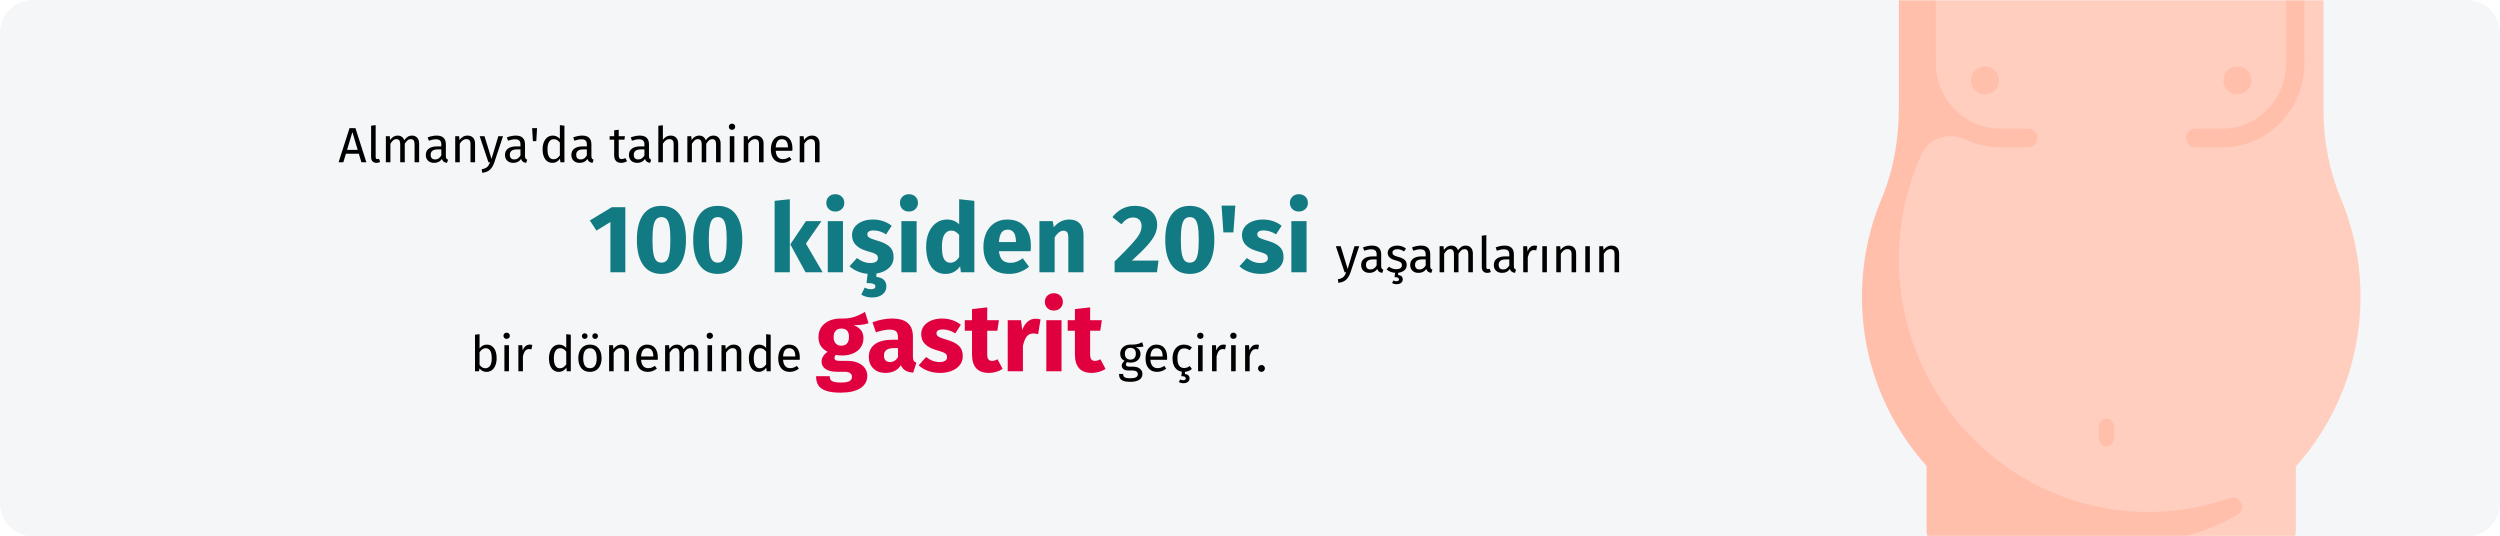 <?xml version="1.0" encoding="UTF-8"?>
<svg xmlns="http://www.w3.org/2000/svg" xmlns:xlink="http://www.w3.org/1999/xlink" width="909px" height="195px" viewBox="0 0 909 195" version="1.1">
  <title>gastritis-haeufigkeit-tr</title>
  <defs>
    <path d="M12,0 L897,0 C903.627,0 909,5.373 909,12 L909,183 C909,189.627 903.627,195 897,195 L12,195 C5.373,195 0,189.627 0,183 L0,12 C0,5.373 5.373,0 12,0 Z" id="path-1"></path>
  </defs>
  <g id="Page-1" stroke="none" stroke-width="1" fill="none" fill-rule="evenodd">
    <g id="vorlage" transform="translate(2, -2064)">
      <g id="gastritis-haeufigkeit-tr" transform="translate(-2, 2064)">
        <rect id="Rectangle" fill="#FFFFFF" fill-rule="nonzero" x="0" y="0" width="909" height="195"></rect>
        <g id="Group">
          <g id="Mask" fill="#F5F6F7" fill-rule="nonzero">
            <path d="M12,0 L897,0 C903.627,0 909,5.373 909,12 L909,183 C909,189.627 903.627,195 897,195 L12,195 C5.373,195 0,189.627 0,183 L0,12 C0,5.373 5.373,0 12,0 Z" id="path-1"></path>
          </g>
          <g id="plastic-surgery-Clipped">
            <mask id="mask-2" fill="white">
              <use xlink:href="#path-1"></use>
            </mask>
            <g id="path-1"></g>
            <g id="plastic-surgery" mask="url(#mask-2)">
              <g transform="translate(677, -11)" id="Group">
                <g transform="translate(-0, 0)">
                  <path d="M181.28,118.965 C181.28,106.294 178.736,94.227 174.142,83.25 C169.893,73.099 167.836,62.147 167.836,51.123 L167.836,6.798 C167.836,3.044 164.827,1.25538691e-10 161.114,1.25538691e-10 L19.958,1.25538691e-10 L17.976,6.798 L17.976,51.124 C17.976,62.147 15.919,73.099 11.67,83.251 C7.076,94.227 4.532,106.295 4.532,118.965 C4.532,142.696 13.44,164.322 28.056,180.613 L87.175,210.738 L151.034,210.738 C154.746,210.738 157.755,207.694 157.755,203.94 L157.755,180.613 C172.372,164.322 181.28,142.696 181.28,118.965 Z" id="Path" fill="#FFCEBF" fill-rule="nonzero"></path>
                  <path d="M131.079,64.581 L121.144,64.581 C119.313,64.581 117.832,63.061 117.832,61.182 C117.832,59.303 119.313,57.783 121.144,57.783 L131.079,57.783 C143.861,57.783 154.262,47.108 154.262,33.99 L154.262,10.197 C154.262,8.318 155.744,6.798 157.574,6.798 C159.405,6.798 160.886,8.318 160.886,10.197 L160.886,33.99 C160.886,50.859 147.516,64.581 131.079,64.581 L131.079,64.581 Z" id="Path" fill="#FFBFAB" fill-rule="nonzero"></path>
                  <path d="M88.94,173.349 C87.375,173.349 86.108,171.829 86.108,169.95 L86.108,166.551 C86.108,164.672 87.375,163.152 88.94,163.152 C90.506,163.152 91.773,164.672 91.773,166.551 L91.773,169.95 C91.773,171.829 90.506,173.349 88.94,173.349 L88.94,173.349 Z" id="Path" fill="#FFBFAB" fill-rule="nonzero"></path>
                  <path d="M96.648,196.84 C51.738,193.2 15.852,155.711 13.554,110.173 C12.823,95.678 15.423,81.876 20.643,69.473 C20.825,69.039 21.004,68.604 21.178,68.164 C23.88,61.355 31.106,58.655 37.68,61.75 C41.538,63.566 45.839,64.581 50.377,64.581 L60.452,64.581 C62.307,64.581 63.811,63.059 63.811,61.182 C63.811,59.305 62.307,57.783 60.452,57.783 L50.377,57.783 C37.401,57.783 26.881,47.144 26.868,34.015 L26.868,7.161 C26.868,3.775 24.581,0.637 21.279,0.093 C17.071,-0.6 13.434,2.669 13.434,6.797 L13.434,50.053 C13.434,61.36 11.582,72.674 7.206,83.078 C1.864,95.777 -0.734,109.942 0.18,124.816 C1.485,146.063 10.117,165.452 23.508,180.417 L23.508,203.94 C23.508,207.695 26.516,210.738 30.225,210.738 L87.322,210.738 C100.036,210.738 122.211,206.656 136.615,198.081 C140.002,196.065 137.553,190.785 133.842,192.089 C122.324,196.138 109.751,197.902 96.648,196.84 Z" id="Path" fill="#FFBFAB" fill-rule="nonzero"></path>
                  <circle id="Oval" fill="#FFBFAB" fill-rule="nonzero" cx="44.753" cy="40.221" r="5.098"></circle>
                  <circle id="Oval" fill="#FFBFAB" fill-rule="nonzero" cx="136.526" cy="40.221" r="5.098"></circle>
                </g>
              </g>
            </g>
          </g>
        </g>
        <path d="M124.836,59 L125.772,55.886 L130.47,55.886 L131.406,59 L133.206,59 L129.246,46.598 L127.086,46.598 L123.108,59 L124.836,59 Z M130.056,54.5 L126.186,54.5 L128.13,48.02 L130.056,54.5 Z M136.914,59.216 C137.394,59.216 137.832,59.108 138.228,58.892 L138.228,58.892 L137.796,57.74 C137.616,57.812 137.412,57.848 137.184,57.848 C136.968,57.848 136.815,57.788 136.725,57.668 C136.635,57.548 136.59,57.356 136.59,57.092 L136.59,57.092 L136.59,45.5 L134.934,45.698 L134.934,57.128 C134.934,57.788 135.111,58.301 135.465,58.667 C135.819,59.033 136.302,59.216 136.914,59.216 Z M141.954,59 L141.954,52.268 C142.314,51.704 142.656,51.284 142.98,51.008 C143.304,50.732 143.706,50.594 144.186,50.594 C145.074,50.594 145.518,51.206 145.518,52.43 L145.518,52.43 L145.518,59 L147.174,59 L147.174,52.268 C147.546,51.692 147.894,51.269 148.218,50.999 C148.542,50.729 148.938,50.594 149.406,50.594 C150.294,50.594 150.738,51.206 150.738,52.43 L150.738,52.43 L150.738,59 L152.394,59 L152.394,52.196 C152.394,51.308 152.16,50.603 151.692,50.081 C151.224,49.559 150.6,49.298 149.82,49.298 C149.208,49.298 148.677,49.445 148.227,49.739 C147.777,50.033 147.366,50.456 146.994,51.008 C146.814,50.468 146.517,50.048 146.103,49.748 C145.689,49.448 145.188,49.298 144.6,49.298 C143.484,49.298 142.572,49.832 141.864,50.9 L141.864,50.9 L141.72,49.514 L140.298,49.514 L140.298,59 L141.954,59 Z M162.528,59.216 L162.906,58.064 C162.642,57.968 162.444,57.827 162.312,57.641 C162.18,57.455 162.114,57.17 162.114,56.786 L162.114,56.786 L162.114,52.448 C162.114,51.44 161.838,50.663 161.286,50.117 C160.734,49.571 159.9,49.298 158.784,49.298 C157.776,49.298 156.684,49.514 155.508,49.946 L155.508,49.946 L155.922,51.152 C156.93,50.816 157.782,50.648 158.478,50.648 C159.15,50.648 159.648,50.792 159.972,51.08 C160.296,51.368 160.458,51.848 160.458,52.52 L160.458,52.52 L160.458,53.222 L159,53.222 C157.668,53.222 156.639,53.492 155.913,54.032 C155.187,54.572 154.824,55.346 154.824,56.354 C154.824,57.206 155.094,57.896 155.634,58.424 C156.174,58.952 156.912,59.216 157.848,59.216 C159.096,59.216 160.038,58.742 160.674,57.794 C160.818,58.25 161.04,58.586 161.34,58.802 C161.64,59.018 162.036,59.156 162.528,59.216 L162.528,59.216 Z M158.226,57.974 C157.686,57.974 157.278,57.83 157.002,57.542 C156.726,57.254 156.588,56.828 156.588,56.264 C156.588,54.968 157.464,54.32 159.216,54.32 L159.216,54.32 L160.458,54.32 L160.458,56.498 C159.918,57.482 159.174,57.974 158.226,57.974 Z M167.172,59 L167.172,52.268 C167.508,51.728 167.868,51.314 168.252,51.026 C168.636,50.738 169.08,50.594 169.584,50.594 C170.076,50.594 170.448,50.732 170.7,51.008 C170.952,51.284 171.078,51.758 171.078,52.43 L171.078,52.43 L171.078,59 L172.734,59 L172.734,52.196 C172.734,51.296 172.491,50.588 172.005,50.072 C171.519,49.556 170.844,49.298 169.98,49.298 C169.38,49.298 168.831,49.442 168.333,49.73 C167.835,50.018 167.418,50.414 167.082,50.918 L167.082,50.918 L166.938,49.514 L165.516,49.514 L165.516,59 L167.172,59 Z M175.326,62.834 C176.562,62.702 177.513,62.315 178.179,61.673 C178.845,61.031 179.364,60.158 179.736,59.054 L179.736,59.054 L182.904,49.514 L181.194,49.514 L178.71,57.794 L176.172,49.514 L174.408,49.514 L177.594,59 L178.152,59 C177.96,59.54 177.753,59.969 177.531,60.287 C177.309,60.605 177.012,60.866 176.64,61.07 C176.268,61.274 175.77,61.43 175.146,61.538 L175.146,61.538 L175.326,62.834 Z M191.31,59.216 L191.688,58.064 C191.424,57.968 191.226,57.827 191.094,57.641 C190.962,57.455 190.896,57.17 190.896,56.786 L190.896,56.786 L190.896,52.448 C190.896,51.44 190.62,50.663 190.068,50.117 C189.516,49.571 188.682,49.298 187.566,49.298 C186.558,49.298 185.466,49.514 184.29,49.946 L184.29,49.946 L184.704,51.152 C185.712,50.816 186.564,50.648 187.26,50.648 C187.932,50.648 188.43,50.792 188.754,51.08 C189.078,51.368 189.24,51.848 189.24,52.52 L189.24,52.52 L189.24,53.222 L187.782,53.222 C186.45,53.222 185.421,53.492 184.695,54.032 C183.969,54.572 183.606,55.346 183.606,56.354 C183.606,57.206 183.876,57.896 184.416,58.424 C184.956,58.952 185.694,59.216 186.63,59.216 C187.878,59.216 188.82,58.742 189.456,57.794 C189.6,58.25 189.822,58.586 190.122,58.802 C190.422,59.018 190.818,59.156 191.31,59.216 L191.31,59.216 Z M187.008,57.974 C186.468,57.974 186.06,57.83 185.784,57.542 C185.508,57.254 185.37,56.828 185.37,56.264 C185.37,54.968 186.246,54.32 187.998,54.32 L187.998,54.32 L189.24,54.32 L189.24,56.498 C188.7,57.482 187.956,57.974 187.008,57.974 Z M195,51.314 L195.27,46.598 L193.488,46.598 L193.758,51.314 L195,51.314 Z M200.868,59.216 C201.444,59.216 201.966,59.081 202.434,58.811 C202.902,58.541 203.292,58.166 203.604,57.686 L203.604,57.686 L203.766,59 L205.224,59 L205.224,45.698 L203.568,45.5 L203.568,50.468 C202.836,49.688 201.984,49.298 201.012,49.298 C200.256,49.298 199.596,49.511 199.032,49.937 C198.468,50.363 198.036,50.954 197.736,51.71 C197.436,52.466 197.286,53.33 197.286,54.302 C197.286,55.802 197.601,56.996 198.231,57.884 C198.861,58.772 199.74,59.216 200.868,59.216 Z M201.228,57.902 C200.532,57.902 199.998,57.602 199.626,57.002 C199.254,56.402 199.068,55.49 199.068,54.266 C199.068,53.054 199.269,52.142 199.671,51.53 C200.073,50.918 200.64,50.612 201.372,50.612 C201.816,50.612 202.215,50.717 202.569,50.927 C202.923,51.137 203.256,51.446 203.568,51.854 L203.568,51.854 L203.568,56.498 C203.232,56.966 202.884,57.317 202.524,57.551 C202.164,57.785 201.732,57.902 201.228,57.902 Z M215.448,59.216 L215.826,58.064 C215.562,57.968 215.364,57.827 215.232,57.641 C215.1,57.455 215.034,57.17 215.034,56.786 L215.034,56.786 L215.034,52.448 C215.034,51.44 214.758,50.663 214.206,50.117 C213.654,49.571 212.82,49.298 211.704,49.298 C210.696,49.298 209.604,49.514 208.428,49.946 L208.428,49.946 L208.842,51.152 C209.85,50.816 210.702,50.648 211.398,50.648 C212.07,50.648 212.568,50.792 212.892,51.08 C213.216,51.368 213.378,51.848 213.378,52.52 L213.378,52.52 L213.378,53.222 L211.92,53.222 C210.588,53.222 209.559,53.492 208.833,54.032 C208.107,54.572 207.744,55.346 207.744,56.354 C207.744,57.206 208.014,57.896 208.554,58.424 C209.094,58.952 209.832,59.216 210.768,59.216 C212.016,59.216 212.958,58.742 213.594,57.794 C213.738,58.25 213.96,58.586 214.26,58.802 C214.56,59.018 214.956,59.156 215.448,59.216 L215.448,59.216 Z M211.146,57.974 C210.606,57.974 210.198,57.83 209.922,57.542 C209.646,57.254 209.508,56.828 209.508,56.264 C209.508,54.968 210.384,54.32 212.136,54.32 L212.136,54.32 L213.378,54.32 L213.378,56.498 C212.838,57.482 212.094,57.974 211.146,57.974 Z M225.87,59.216 C226.662,59.216 227.37,59 227.994,58.568 L227.994,58.568 L227.364,57.47 C226.896,57.722 226.476,57.848 226.104,57.848 C225.696,57.848 225.405,57.737 225.231,57.515 C225.057,57.293 224.97,56.936 224.97,56.444 L224.97,56.444 L224.97,50.792 L227.04,50.792 L227.22,49.514 L224.97,49.514 L224.97,47.174 L223.314,47.372 L223.314,49.514 L221.658,49.514 L221.658,50.792 L223.314,50.792 L223.314,56.516 C223.314,57.392 223.539,58.061 223.989,58.523 C224.439,58.985 225.066,59.216 225.87,59.216 Z M236.382,59.216 L236.76,58.064 C236.496,57.968 236.298,57.827 236.166,57.641 C236.034,57.455 235.968,57.17 235.968,56.786 L235.968,56.786 L235.968,52.448 C235.968,51.44 235.692,50.663 235.14,50.117 C234.588,49.571 233.754,49.298 232.638,49.298 C231.63,49.298 230.538,49.514 229.362,49.946 L229.362,49.946 L229.776,51.152 C230.784,50.816 231.636,50.648 232.332,50.648 C233.004,50.648 233.502,50.792 233.826,51.08 C234.15,51.368 234.312,51.848 234.312,52.52 L234.312,52.52 L234.312,53.222 L232.854,53.222 C231.522,53.222 230.493,53.492 229.767,54.032 C229.041,54.572 228.678,55.346 228.678,56.354 C228.678,57.206 228.948,57.896 229.488,58.424 C230.028,58.952 230.766,59.216 231.702,59.216 C232.95,59.216 233.892,58.742 234.528,57.794 C234.672,58.25 234.894,58.586 235.194,58.802 C235.494,59.018 235.89,59.156 236.382,59.216 L236.382,59.216 Z M232.08,57.974 C231.54,57.974 231.132,57.83 230.856,57.542 C230.58,57.254 230.442,56.828 230.442,56.264 C230.442,54.968 231.318,54.32 233.07,54.32 L233.07,54.32 L234.312,54.32 L234.312,56.498 C233.772,57.482 233.028,57.974 232.08,57.974 Z M241.026,59 L241.026,52.25 C241.362,51.722 241.722,51.314 242.106,51.026 C242.49,50.738 242.928,50.594 243.42,50.594 C243.912,50.594 244.287,50.732 244.545,51.008 C244.803,51.284 244.932,51.758 244.932,52.43 L244.932,52.43 L244.932,59 L246.588,59 L246.588,52.196 C246.588,51.296 246.345,50.588 245.859,50.072 C245.373,49.556 244.698,49.298 243.834,49.298 C242.706,49.298 241.77,49.808 241.026,50.828 L241.026,50.828 L241.026,45.536 L239.37,45.716 L239.37,59 L241.026,59 Z M251.574,59 L251.574,52.268 C251.934,51.704 252.276,51.284 252.6,51.008 C252.924,50.732 253.326,50.594 253.806,50.594 C254.694,50.594 255.138,51.206 255.138,52.43 L255.138,52.43 L255.138,59 L256.794,59 L256.794,52.268 C257.166,51.692 257.514,51.269 257.838,50.999 C258.162,50.729 258.558,50.594 259.026,50.594 C259.914,50.594 260.358,51.206 260.358,52.43 L260.358,52.43 L260.358,59 L262.014,59 L262.014,52.196 C262.014,51.308 261.78,50.603 261.312,50.081 C260.844,49.559 260.22,49.298 259.44,49.298 C258.828,49.298 258.297,49.445 257.847,49.739 C257.397,50.033 256.986,50.456 256.614,51.008 C256.434,50.468 256.137,50.048 255.723,49.748 C255.309,49.448 254.808,49.298 254.22,49.298 C253.104,49.298 252.192,49.832 251.484,50.9 L251.484,50.9 L251.34,49.514 L249.918,49.514 L249.918,59 L251.574,59 Z M266.154,47.21 C266.502,47.21 266.784,47.105 267,46.895 C267.216,46.685 267.324,46.418 267.324,46.094 C267.324,45.77 267.216,45.5 267,45.284 C266.784,45.068 266.502,44.96 266.154,44.96 C265.818,44.96 265.542,45.068 265.326,45.284 C265.11,45.5 265.002,45.77 265.002,46.094 C265.002,46.418 265.11,46.685 265.326,46.895 C265.542,47.105 265.818,47.21 266.154,47.21 Z M267,59 L267,49.514 L265.344,49.514 L265.344,59 L267,59 Z M272.076,59 L272.076,52.268 C272.412,51.728 272.772,51.314 273.156,51.026 C273.54,50.738 273.984,50.594 274.488,50.594 C274.98,50.594 275.352,50.732 275.604,51.008 C275.856,51.284 275.982,51.758 275.982,52.43 L275.982,52.43 L275.982,59 L277.638,59 L277.638,52.196 C277.638,51.296 277.395,50.588 276.909,50.072 C276.423,49.556 275.748,49.298 274.884,49.298 C274.284,49.298 273.735,49.442 273.237,49.73 C272.739,50.018 272.322,50.414 271.986,50.918 L271.986,50.918 L271.842,49.514 L270.42,49.514 L270.42,59 L272.076,59 Z M284.478,59.216 C285.678,59.216 286.782,58.82 287.79,58.028 L287.79,58.028 L287.07,57.038 C286.65,57.326 286.248,57.536 285.864,57.668 C285.48,57.8 285.06,57.866 284.604,57.866 C283.884,57.866 283.296,57.62 282.84,57.128 C282.384,56.636 282.12,55.868 282.048,54.824 L282.048,54.824 L288.096,54.824 C288.12,54.536 288.132,54.254 288.132,53.978 C288.132,52.514 287.796,51.368 287.124,50.54 C286.452,49.712 285.486,49.298 284.226,49.298 C283.422,49.298 282.723,49.514 282.129,49.946 C281.535,50.378 281.079,50.975 280.761,51.737 C280.443,52.499 280.284,53.372 280.284,54.356 C280.284,55.868 280.653,57.056 281.391,57.92 C282.129,58.784 283.158,59.216 284.478,59.216 Z M286.494,53.6 L282.048,53.6 C282.168,51.608 282.906,50.612 284.262,50.612 C285.006,50.612 285.564,50.858 285.936,51.35 C286.308,51.842 286.494,52.556 286.494,53.492 L286.494,53.492 L286.494,53.6 Z M292.434,59 L292.434,52.268 C292.77,51.728 293.13,51.314 293.514,51.026 C293.898,50.738 294.342,50.594 294.846,50.594 C295.338,50.594 295.71,50.732 295.962,51.008 C296.214,51.284 296.34,51.758 296.34,52.43 L296.34,52.43 L296.34,59 L297.996,59 L297.996,52.196 C297.996,51.296 297.753,50.588 297.267,50.072 C296.781,49.556 296.106,49.298 295.242,49.298 C294.642,49.298 294.093,49.442 293.595,49.73 C293.097,50.018 292.68,50.414 292.344,50.918 L292.344,50.918 L292.2,49.514 L290.778,49.514 L290.778,59 L292.434,59 Z" id="Almanya'datahminen" fill="#000000" fill-rule="nonzero"></path>
        <g id="100-kişiden-20'si-ya" transform="translate(214.455, 70.615)" fill-rule="nonzero">
          <path d="M12.915,28.385 L12.915,4.725 L7.98,4.725 L2.84217094e-14,9.555 L2.415,13.23 L7.49,10.115 L7.49,28.385 L12.915,28.385 Z M26.04,28.98 C28.933,28.98 31.144,27.907 32.672,25.76 C34.201,23.613 34.965,20.557 34.965,16.59 C34.965,12.6 34.201,9.543 32.672,7.42 C31.144,5.297 28.933,4.235 26.04,4.235 C23.147,4.235 20.936,5.297 19.407,7.42 C17.879,9.543 17.115,12.6 17.115,16.59 C17.115,20.557 17.879,23.613 19.407,25.76 C20.936,27.907 23.147,28.98 26.04,28.98 Z M26.04,24.885 C25.247,24.885 24.617,24.628 24.15,24.115 C23.683,23.602 23.339,22.744 23.117,21.543 C22.896,20.341 22.785,18.69 22.785,16.59 C22.785,14.49 22.896,12.845 23.117,11.655 C23.339,10.465 23.683,9.613 24.15,9.1 C24.617,8.587 25.247,8.33 26.04,8.33 C26.833,8.33 27.463,8.575 27.93,9.065 C28.397,9.555 28.741,10.401 28.962,11.602 C29.184,12.804 29.295,14.467 29.295,16.59 C29.295,18.713 29.184,20.376 28.962,21.578 C28.741,22.779 28.397,23.631 27.93,24.133 C27.463,24.634 26.833,24.885 26.04,24.885 Z M46.515,28.98 C49.408,28.98 51.619,27.907 53.148,25.76 C54.676,23.613 55.44,20.557 55.44,16.59 C55.44,12.6 54.676,9.543 53.148,7.42 C51.619,5.297 49.408,4.235 46.515,4.235 C43.622,4.235 41.411,5.297 39.883,7.42 C38.354,9.543 37.59,12.6 37.59,16.59 C37.59,20.557 38.354,23.613 39.883,25.76 C41.411,27.907 43.622,28.98 46.515,28.98 Z M46.515,24.885 C45.722,24.885 45.092,24.628 44.625,24.115 C44.158,23.602 43.814,22.744 43.593,21.543 C43.371,20.341 43.26,18.69 43.26,16.59 C43.26,14.49 43.371,12.845 43.593,11.655 C43.814,10.465 44.158,9.613 44.625,9.1 C45.092,8.587 45.722,8.33 46.515,8.33 C47.308,8.33 47.938,8.575 48.405,9.065 C48.872,9.555 49.216,10.401 49.438,11.602 C49.659,12.804 49.77,14.467 49.77,16.59 C49.77,18.713 49.659,20.376 49.438,21.578 C49.216,22.779 48.872,23.631 48.405,24.133 C47.938,24.634 47.308,24.885 46.515,24.885 Z M72.73,28.385 L72.73,1.82 L67.2,2.415 L67.2,28.385 L72.73,28.385 Z M84.665,28.385 L78.575,17.955 L84.21,9.8 L78.575,9.8 L72.905,18.235 L78.435,28.385 L84.665,28.385 Z M89.25,6.3 C90.207,6.3 90.994,6.003 91.612,5.407 C92.231,4.812 92.54,4.06 92.54,3.15 C92.54,2.24 92.231,1.488 91.612,0.892 C90.994,0.297 90.207,0 89.25,0 C88.293,0 87.512,0.297 86.905,0.892 C86.298,1.488 85.995,2.24 85.995,3.15 C85.995,4.06 86.298,4.812 86.905,5.407 C87.512,6.003 88.293,6.3 89.25,6.3 Z M92.05,28.385 L92.05,9.8 L86.52,9.8 L86.52,28.385 L92.05,28.385 Z M102.62,37.555 C104.207,37.555 105.472,37.182 106.418,36.435 C107.362,35.688 107.835,34.72 107.835,33.53 C107.835,32.55 107.537,31.762 106.942,31.168 C106.347,30.573 105.432,30.205 104.195,30.065 L104.195,30.065 L104.195,28.84 C106.062,28.56 107.573,27.895 108.728,26.845 C109.882,25.795 110.46,24.465 110.46,22.855 C110.46,21.268 109.987,20.026 109.043,19.128 C108.097,18.229 106.657,17.5 104.72,16.94 C103.6,16.613 102.772,16.333 102.235,16.1 C101.698,15.867 101.343,15.639 101.168,15.418 C100.993,15.196 100.905,14.91 100.905,14.56 C100.905,14.117 101.097,13.773 101.483,13.527 C101.868,13.283 102.422,13.16 103.145,13.16 C104.685,13.16 106.213,13.638 107.73,14.595 L107.73,14.595 L109.76,11.48 C108.873,10.757 107.847,10.197 106.68,9.8 C105.513,9.403 104.265,9.205 102.935,9.205 C101.418,9.205 100.082,9.456 98.927,9.957 C97.772,10.459 96.886,11.136 96.267,11.988 C95.649,12.839 95.34,13.802 95.34,14.875 C95.34,16.298 95.795,17.488 96.705,18.445 C97.615,19.402 98.992,20.148 100.835,20.685 C102.002,21.012 102.853,21.286 103.39,21.508 C103.927,21.729 104.288,21.968 104.475,22.225 C104.662,22.482 104.755,22.832 104.755,23.275 C104.755,23.835 104.516,24.267 104.037,24.57 C103.559,24.873 102.9,25.025 102.06,25.025 C100.333,25.025 98.688,24.418 97.125,23.205 L97.125,23.205 L94.43,26.215 C95.27,26.962 96.25,27.574 97.37,28.052 C98.49,28.531 99.703,28.828 101.01,28.945 L101.01,28.945 L100.625,32.305 C101.745,32.305 102.562,32.398 103.075,32.585 C103.588,32.772 103.845,33.075 103.845,33.495 C103.845,34.195 103.297,34.545 102.2,34.545 C101.5,34.545 100.753,34.347 99.96,33.95 L99.96,33.95 L98.7,36.505 C99.167,36.808 99.738,37.059 100.415,37.258 C101.092,37.456 101.827,37.555 102.62,37.555 Z M116.025,6.3 C116.982,6.3 117.769,6.003 118.388,5.407 C119.006,4.812 119.315,4.06 119.315,3.15 C119.315,2.24 119.006,1.488 118.388,0.892 C117.769,0.297 116.982,0 116.025,0 C115.068,0 114.287,0.297 113.68,0.892 C113.073,1.488 112.77,2.24 112.77,3.15 C112.77,4.06 113.073,4.812 113.68,5.407 C114.287,6.003 115.068,6.3 116.025,6.3 Z M118.825,28.385 L118.825,9.8 L113.295,9.8 L113.295,28.385 L118.825,28.385 Z M129.36,28.98 C131.577,28.98 133.338,28.058 134.645,26.215 L134.645,26.215 L134.925,28.385 L139.825,28.385 L139.825,2.415 L134.295,1.82 L134.295,10.955 C133.128,9.788 131.658,9.205 129.885,9.205 C128.392,9.205 127.067,9.625 125.912,10.465 C124.757,11.305 123.865,12.472 123.235,13.965 C122.605,15.458 122.29,17.15 122.29,19.04 C122.29,22.12 122.891,24.547 124.093,26.32 C125.294,28.093 127.05,28.98 129.36,28.98 Z M131.075,24.92 C130.095,24.92 129.343,24.488 128.817,23.625 C128.292,22.762 128.03,21.245 128.03,19.075 C128.03,17.092 128.333,15.622 128.94,14.665 C129.547,13.708 130.363,13.23 131.39,13.23 C131.973,13.23 132.493,13.358 132.947,13.615 C133.403,13.872 133.852,14.268 134.295,14.805 L134.295,14.805 L134.295,22.82 C133.432,24.22 132.358,24.92 131.075,24.92 Z M152.46,28.98 C155.12,28.98 157.535,28.117 159.705,26.39 L159.705,26.39 L157.43,23.31 C156.613,23.87 155.855,24.284 155.155,24.552 C154.455,24.821 153.732,24.955 152.985,24.955 C151.748,24.955 150.78,24.64 150.08,24.01 C149.38,23.38 148.937,22.283 148.75,20.72 L148.75,20.72 L160.265,20.72 C160.335,20.16 160.37,19.495 160.37,18.725 C160.37,15.738 159.612,13.405 158.095,11.725 C156.578,10.045 154.478,9.205 151.795,9.205 C149.975,9.205 148.412,9.643 147.105,10.518 C145.798,11.393 144.807,12.582 144.13,14.088 C143.453,15.592 143.115,17.29 143.115,19.18 C143.115,22.167 143.92,24.547 145.53,26.32 C147.14,28.093 149.45,28.98 152.46,28.98 Z M154.945,17.395 L148.75,17.395 C148.867,15.785 149.188,14.63 149.713,13.93 C150.238,13.23 150.978,12.88 151.935,12.88 C153.895,12.88 154.898,14.303 154.945,17.15 L154.945,17.15 L154.945,17.395 Z M169.015,28.385 L169.015,15.68 C170.042,14.07 171.115,13.265 172.235,13.265 C172.818,13.265 173.256,13.446 173.548,13.807 C173.839,14.169 173.985,14.817 173.985,15.75 L173.985,15.75 L173.985,28.385 L179.515,28.385 L179.515,14.805 C179.515,13.032 179.06,11.655 178.15,10.675 C177.24,9.695 175.98,9.205 174.37,9.205 C173.227,9.205 172.194,9.438 171.273,9.905 C170.351,10.372 169.493,11.072 168.7,12.005 L168.7,12.005 L168.315,9.8 L163.485,9.8 L163.485,28.385 L169.015,28.385 Z M206.22,28.385 L206.78,24.15 L197.085,24.15 C199.582,21.887 201.483,20.014 202.79,18.532 C204.097,17.051 205.007,15.738 205.52,14.595 C206.033,13.452 206.29,12.25 206.29,10.99 C206.29,9.753 205.969,8.622 205.327,7.595 C204.686,6.568 203.752,5.752 202.528,5.145 C201.303,4.538 199.838,4.235 198.135,4.235 C196.432,4.235 194.898,4.597 193.532,5.32 C192.167,6.043 190.995,7.047 190.015,8.33 L190.015,8.33 L193.27,10.92 C193.993,10.057 194.682,9.432 195.335,9.047 C195.988,8.662 196.735,8.47 197.575,8.47 C198.508,8.47 199.249,8.744 199.798,9.293 C200.346,9.841 200.62,10.593 200.62,11.55 C200.62,12.553 200.357,13.533 199.833,14.49 C199.308,15.447 198.392,16.642 197.085,18.078 C195.778,19.512 193.69,21.642 190.82,24.465 L190.82,24.465 L190.82,28.385 L206.22,28.385 Z M218.155,28.98 C221.048,28.98 223.259,27.907 224.787,25.76 C226.316,23.613 227.08,20.557 227.08,16.59 C227.08,12.6 226.316,9.543 224.787,7.42 C223.259,5.297 221.048,4.235 218.155,4.235 C215.262,4.235 213.051,5.297 211.523,7.42 C209.994,9.543 209.23,12.6 209.23,16.59 C209.23,20.557 209.994,23.613 211.523,25.76 C213.051,27.907 215.262,28.98 218.155,28.98 Z M218.155,24.885 C217.362,24.885 216.732,24.628 216.265,24.115 C215.798,23.602 215.454,22.744 215.232,21.543 C215.011,20.341 214.9,18.69 214.9,16.59 C214.9,14.49 215.011,12.845 215.232,11.655 C215.454,10.465 215.798,9.613 216.265,9.1 C216.732,8.587 217.362,8.33 218.155,8.33 C218.948,8.33 219.578,8.575 220.045,9.065 C220.512,9.555 220.856,10.401 221.077,11.602 C221.299,12.804 221.41,14.467 221.41,16.59 C221.41,18.713 221.299,20.376 221.077,21.578 C220.856,22.779 220.512,23.631 220.045,24.133 C219.578,24.634 218.948,24.885 218.155,24.885 Z M234.01,13.895 L234.71,4.13 L229.705,4.13 L230.37,13.895 L234.01,13.895 Z M243.985,28.98 C245.525,28.98 246.925,28.735 248.185,28.245 C249.445,27.755 250.437,27.049 251.16,26.128 C251.883,25.206 252.245,24.115 252.245,22.855 C252.245,21.268 251.773,20.026 250.827,19.128 C249.882,18.229 248.442,17.5 246.505,16.94 C245.385,16.613 244.557,16.333 244.02,16.1 C243.483,15.867 243.127,15.639 242.952,15.418 C242.778,15.196 242.69,14.91 242.69,14.56 C242.69,14.117 242.882,13.773 243.268,13.527 C243.653,13.283 244.207,13.16 244.93,13.16 C246.47,13.16 247.998,13.638 249.515,14.595 L249.515,14.595 L251.545,11.48 C250.658,10.757 249.632,10.197 248.465,9.8 C247.298,9.403 246.05,9.205 244.72,9.205 C243.203,9.205 241.868,9.456 240.713,9.957 C239.558,10.459 238.671,11.136 238.053,11.988 C237.434,12.839 237.125,13.802 237.125,14.875 C237.125,16.298 237.58,17.488 238.49,18.445 C239.4,19.402 240.777,20.148 242.62,20.685 C243.787,21.012 244.638,21.286 245.175,21.508 C245.712,21.729 246.073,21.968 246.26,22.225 C246.447,22.482 246.54,22.832 246.54,23.275 C246.54,23.835 246.301,24.267 245.822,24.57 C245.344,24.873 244.685,25.025 243.845,25.025 C242.118,25.025 240.473,24.418 238.91,23.205 L238.91,23.205 L236.215,26.215 C237.148,27.078 238.286,27.755 239.627,28.245 C240.969,28.735 242.422,28.98 243.985,28.98 Z M257.81,6.3 C258.767,6.3 259.554,6.003 260.173,5.407 C260.791,4.812 261.1,4.06 261.1,3.15 C261.1,2.24 260.791,1.488 260.173,0.892 C259.554,0.297 258.767,0 257.81,0 C256.853,0 256.072,0.297 255.465,0.892 C254.858,1.488 254.555,2.24 254.555,3.15 C254.555,4.06 254.858,4.812 255.465,5.407 C256.072,6.003 256.853,6.3 257.81,6.3 Z M260.61,28.385 L260.61,9.8 L255.08,9.8 L255.08,28.385 L260.61,28.385 Z" id="100kişiden20'si" fill="#117A83"></path>
          <path d="M272.173,32.219 C273.409,32.087 274.36,31.7 275.026,31.058 C275.692,30.416 276.211,29.543 276.583,28.439 L276.583,28.439 L279.751,18.899 L278.041,18.899 L275.557,27.179 L273.019,18.899 L271.255,18.899 L274.441,28.385 L274.999,28.385 C274.807,28.925 274.6,29.354 274.378,29.672 C274.156,29.99 273.859,30.251 273.487,30.455 C273.115,30.659 272.617,30.815 271.993,30.923 L271.993,30.923 L272.173,32.219 Z M288.157,28.601 L288.535,27.449 C288.271,27.353 288.073,27.212 287.941,27.026 C287.809,26.84 287.743,26.555 287.743,26.171 L287.743,26.171 L287.743,21.833 C287.743,20.825 287.467,20.048 286.915,19.502 C286.363,18.956 285.529,18.683 284.413,18.683 C283.405,18.683 282.313,18.899 281.137,19.331 L281.137,19.331 L281.551,20.537 C282.559,20.201 283.411,20.033 284.107,20.033 C284.779,20.033 285.277,20.177 285.601,20.465 C285.925,20.753 286.087,21.233 286.087,21.905 L286.087,21.905 L286.087,22.607 L284.629,22.607 C283.297,22.607 282.268,22.877 281.542,23.417 C280.816,23.957 280.453,24.731 280.453,25.739 C280.453,26.591 280.723,27.281 281.263,27.809 C281.803,28.337 282.541,28.601 283.477,28.601 C284.725,28.601 285.667,28.127 286.303,27.179 C286.447,27.635 286.669,27.971 286.969,28.187 C287.269,28.403 287.665,28.541 288.157,28.601 L288.157,28.601 Z M283.855,27.359 C283.315,27.359 282.907,27.215 282.631,26.927 C282.355,26.639 282.217,26.213 282.217,25.649 C282.217,24.353 283.093,23.705 284.845,23.705 L284.845,23.705 L286.087,23.705 L286.087,25.883 C285.547,26.867 284.803,27.359 283.855,27.359 Z M293.359,32.723 C294.007,32.723 294.541,32.567 294.961,32.255 C295.381,31.943 295.591,31.499 295.591,30.923 C295.591,30.515 295.456,30.17 295.186,29.888 C294.916,29.606 294.493,29.441 293.917,29.393 L293.917,29.393 L293.917,28.565 C294.817,28.469 295.561,28.181 296.149,27.701 C296.737,27.221 297.031,26.561 297.031,25.721 C297.031,24.929 296.77,24.305 296.248,23.849 C295.726,23.393 294.937,23.033 293.881,22.769 C293.113,22.565 292.582,22.355 292.288,22.139 C291.994,21.923 291.847,21.623 291.847,21.239 C291.847,20.855 292.003,20.552 292.315,20.33 C292.627,20.108 293.053,19.997 293.593,19.997 C294.025,19.997 294.436,20.063 294.826,20.195 C295.216,20.327 295.627,20.531 296.059,20.807 L296.059,20.807 L296.761,19.763 C296.293,19.403 295.801,19.133 295.285,18.953 C294.769,18.773 294.187,18.683 293.539,18.683 C292.891,18.683 292.306,18.794 291.784,19.016 C291.262,19.238 290.854,19.55 290.56,19.952 C290.266,20.354 290.119,20.801 290.119,21.293 C290.119,21.977 290.344,22.541 290.794,22.985 C291.244,23.429 291.973,23.783 292.981,24.047 C293.605,24.215 294.079,24.374 294.403,24.524 C294.727,24.674 294.955,24.848 295.087,25.046 C295.219,25.244 295.285,25.505 295.285,25.829 C295.285,26.273 295.102,26.624 294.736,26.882 C294.37,27.14 293.875,27.269 293.251,27.269 C292.279,27.269 291.391,26.963 290.587,26.351 L290.587,26.351 L289.705,27.359 C290.545,28.091 291.577,28.499 292.801,28.583 L292.801,28.583 L292.603,30.167 C293.167,30.167 293.575,30.23 293.827,30.356 C294.079,30.482 294.205,30.671 294.205,30.923 C294.205,31.175 294.124,31.358 293.962,31.472 C293.8,31.586 293.581,31.643 293.305,31.643 C292.909,31.643 292.531,31.547 292.171,31.355 L292.171,31.355 L291.721,32.291 C291.901,32.423 292.135,32.528 292.423,32.606 C292.711,32.684 293.023,32.723 293.359,32.723 Z M305.995,28.601 L306.373,27.449 C306.109,27.353 305.911,27.212 305.779,27.026 C305.647,26.84 305.581,26.555 305.581,26.171 L305.581,26.171 L305.581,21.833 C305.581,20.825 305.305,20.048 304.753,19.502 C304.201,18.956 303.367,18.683 302.251,18.683 C301.243,18.683 300.151,18.899 298.975,19.331 L298.975,19.331 L299.389,20.537 C300.397,20.201 301.249,20.033 301.945,20.033 C302.617,20.033 303.115,20.177 303.439,20.465 C303.763,20.753 303.925,21.233 303.925,21.905 L303.925,21.905 L303.925,22.607 L302.467,22.607 C301.135,22.607 300.106,22.877 299.38,23.417 C298.654,23.957 298.291,24.731 298.291,25.739 C298.291,26.591 298.561,27.281 299.101,27.809 C299.641,28.337 300.379,28.601 301.315,28.601 C302.563,28.601 303.505,28.127 304.141,27.179 C304.285,27.635 304.507,27.971 304.807,28.187 C305.107,28.403 305.503,28.541 305.995,28.601 L305.995,28.601 Z M301.693,27.359 C301.153,27.359 300.745,27.215 300.469,26.927 C300.193,26.639 300.055,26.213 300.055,25.649 C300.055,24.353 300.931,23.705 302.683,23.705 L302.683,23.705 L303.925,23.705 L303.925,25.883 C303.385,26.867 302.641,27.359 301.693,27.359 Z M310.639,28.385 L310.639,21.653 C310.999,21.089 311.341,20.669 311.665,20.393 C311.989,20.117 312.391,19.979 312.871,19.979 C313.759,19.979 314.203,20.591 314.203,21.815 L314.203,21.815 L314.203,28.385 L315.859,28.385 L315.859,21.653 C316.231,21.077 316.579,20.654 316.903,20.384 C317.227,20.114 317.623,19.979 318.091,19.979 C318.979,19.979 319.423,20.591 319.423,21.815 L319.423,21.815 L319.423,28.385 L321.079,28.385 L321.079,21.581 C321.079,20.693 320.845,19.988 320.377,19.466 C319.909,18.944 319.285,18.683 318.505,18.683 C317.893,18.683 317.362,18.83 316.912,19.124 C316.462,19.418 316.051,19.841 315.679,20.393 C315.499,19.853 315.202,19.433 314.788,19.133 C314.374,18.833 313.873,18.683 313.285,18.683 C312.169,18.683 311.257,19.217 310.549,20.285 L310.549,20.285 L310.405,18.899 L308.983,18.899 L308.983,28.385 L310.639,28.385 Z M326.299,28.601 C326.779,28.601 327.217,28.493 327.613,28.277 L327.613,28.277 L327.181,27.125 C327.001,27.197 326.797,27.233 326.569,27.233 C326.353,27.233 326.2,27.173 326.11,27.053 C326.02,26.933 325.975,26.741 325.975,26.477 L325.975,26.477 L325.975,14.885 L324.319,15.083 L324.319,26.513 C324.319,27.173 324.496,27.686 324.85,28.052 C325.204,28.418 325.687,28.601 326.299,28.601 Z M336.397,28.601 L336.775,27.449 C336.511,27.353 336.313,27.212 336.181,27.026 C336.049,26.84 335.983,26.555 335.983,26.171 L335.983,26.171 L335.983,21.833 C335.983,20.825 335.707,20.048 335.155,19.502 C334.603,18.956 333.769,18.683 332.653,18.683 C331.645,18.683 330.553,18.899 329.377,19.331 L329.377,19.331 L329.791,20.537 C330.799,20.201 331.651,20.033 332.347,20.033 C333.019,20.033 333.517,20.177 333.841,20.465 C334.165,20.753 334.327,21.233 334.327,21.905 L334.327,21.905 L334.327,22.607 L332.869,22.607 C331.537,22.607 330.508,22.877 329.782,23.417 C329.056,23.957 328.693,24.731 328.693,25.739 C328.693,26.591 328.963,27.281 329.503,27.809 C330.043,28.337 330.781,28.601 331.717,28.601 C332.965,28.601 333.907,28.127 334.543,27.179 C334.687,27.635 334.909,27.971 335.209,28.187 C335.509,28.403 335.905,28.541 336.397,28.601 L336.397,28.601 Z M332.095,27.359 C331.555,27.359 331.147,27.215 330.871,26.927 C330.595,26.639 330.457,26.213 330.457,25.649 C330.457,24.353 331.333,23.705 333.085,23.705 L333.085,23.705 L334.327,23.705 L334.327,25.883 C333.787,26.867 333.043,27.359 332.095,27.359 Z M341.041,28.385 L341.041,22.967 C341.245,22.055 341.527,21.383 341.887,20.951 C342.247,20.519 342.721,20.303 343.309,20.303 C343.573,20.303 343.849,20.339 344.137,20.411 L344.137,20.411 L344.443,18.791 C344.155,18.719 343.843,18.683 343.507,18.683 C342.931,18.683 342.427,18.863 341.995,19.223 C341.563,19.583 341.221,20.117 340.969,20.825 L340.969,20.825 L340.807,18.899 L339.385,18.899 L339.385,28.385 L341.041,28.385 Z M347.989,28.385 L347.989,18.899 L346.333,18.899 L346.333,28.385 L347.989,28.385 Z M353.065,28.385 L353.065,21.653 C353.401,21.113 353.761,20.699 354.145,20.411 C354.529,20.123 354.973,19.979 355.477,19.979 C355.969,19.979 356.341,20.117 356.593,20.393 C356.845,20.669 356.971,21.143 356.971,21.815 L356.971,21.815 L356.971,28.385 L358.627,28.385 L358.627,21.581 C358.627,20.681 358.384,19.973 357.898,19.457 C357.412,18.941 356.737,18.683 355.873,18.683 C355.273,18.683 354.724,18.827 354.226,19.115 C353.728,19.403 353.311,19.799 352.975,20.303 L352.975,20.303 L352.831,18.899 L351.409,18.899 L351.409,28.385 L353.065,28.385 Z M363.613,28.385 L363.613,18.899 L361.957,18.899 L361.957,28.385 L363.613,28.385 Z M368.689,28.385 L368.689,21.653 C369.025,21.113 369.385,20.699 369.769,20.411 C370.153,20.123 370.597,19.979 371.101,19.979 C371.593,19.979 371.965,20.117 372.217,20.393 C372.469,20.669 372.595,21.143 372.595,21.815 L372.595,21.815 L372.595,28.385 L374.251,28.385 L374.251,21.581 C374.251,20.681 374.008,19.973 373.522,19.457 C373.036,18.941 372.361,18.683 371.497,18.683 C370.897,18.683 370.348,18.827 369.85,19.115 C369.352,19.403 368.935,19.799 368.599,20.303 L368.599,20.303 L368.455,18.899 L367.033,18.899 L367.033,28.385 L368.689,28.385 Z" id="yaşamlarının" fill="#000000"></path>
        </g>
        <g id="bir-döneminde-gastri" transform="translate(172.71, 106.615)" fill-rule="nonzero">
          <path d="M4.14,28.601 C4.896,28.601 5.556,28.394 6.12,27.98 C6.684,27.566 7.116,26.984 7.416,26.234 C7.716,25.484 7.866,24.617 7.866,23.633 C7.866,22.073 7.548,20.858 6.912,19.988 C6.276,19.118 5.418,18.683 4.338,18.683 C3.234,18.683 2.34,19.151 1.656,20.087 L1.656,20.087 L1.656,14.885 L0,15.083 L0,28.385 L1.458,28.385 L1.62,27.341 C2.304,28.181 3.144,28.601 4.14,28.601 Z M3.744,27.287 C3.336,27.287 2.949,27.173 2.583,26.945 C2.217,26.717 1.908,26.405 1.656,26.009 L1.656,26.009 L1.656,21.473 C2.292,20.489 3.03,19.997 3.87,19.997 C4.578,19.997 5.124,20.282 5.508,20.852 C5.892,21.422 6.084,22.349 6.084,23.633 C6.084,24.881 5.877,25.802 5.463,26.396 C5.049,26.99 4.476,27.287 3.744,27.287 Z M11.502,16.595 C11.85,16.595 12.132,16.49 12.348,16.28 C12.564,16.07 12.672,15.803 12.672,15.479 C12.672,15.155 12.564,14.885 12.348,14.669 C12.132,14.453 11.85,14.345 11.502,14.345 C11.166,14.345 10.89,14.453 10.674,14.669 C10.458,14.885 10.35,15.155 10.35,15.479 C10.35,15.803 10.458,16.07 10.674,16.28 C10.89,16.49 11.166,16.595 11.502,16.595 Z M12.348,28.385 L12.348,18.899 L10.692,18.899 L10.692,28.385 L12.348,28.385 Z M17.424,28.385 L17.424,22.967 C17.628,22.055 17.91,21.383 18.27,20.951 C18.63,20.519 19.104,20.303 19.692,20.303 C19.956,20.303 20.232,20.339 20.52,20.411 L20.52,20.411 L20.826,18.791 C20.538,18.719 20.226,18.683 19.89,18.683 C19.314,18.683 18.81,18.863 18.378,19.223 C17.946,19.583 17.604,20.117 17.352,20.825 L17.352,20.825 L17.19,18.899 L15.768,18.899 L15.768,28.385 L17.424,28.385 Z M30.474,28.601 C31.05,28.601 31.572,28.466 32.04,28.196 C32.508,27.926 32.898,27.551 33.21,27.071 L33.21,27.071 L33.372,28.385 L34.83,28.385 L34.83,15.083 L33.174,14.885 L33.174,19.853 C32.442,19.073 31.59,18.683 30.618,18.683 C29.862,18.683 29.202,18.896 28.638,19.322 C28.074,19.748 27.642,20.339 27.342,21.095 C27.042,21.851 26.892,22.715 26.892,23.687 C26.892,25.187 27.207,26.381 27.837,27.269 C28.467,28.157 29.346,28.601 30.474,28.601 Z M30.834,27.287 C30.138,27.287 29.604,26.987 29.232,26.387 C28.86,25.787 28.674,24.875 28.674,23.651 C28.674,22.439 28.875,21.527 29.277,20.915 C29.679,20.303 30.246,19.997 30.978,19.997 C31.422,19.997 31.821,20.102 32.175,20.312 C32.529,20.522 32.862,20.831 33.174,21.239 L33.174,21.239 L33.174,25.883 C32.838,26.351 32.49,26.702 32.13,26.936 C31.77,27.17 31.338,27.287 30.834,27.287 Z M39.906,16.613 C40.194,16.613 40.437,16.514 40.635,16.316 C40.833,16.118 40.932,15.875 40.932,15.587 C40.932,15.299 40.833,15.056 40.635,14.858 C40.437,14.66 40.194,14.561 39.906,14.561 C39.606,14.561 39.357,14.66 39.159,14.858 C38.961,15.056 38.862,15.299 38.862,15.587 C38.862,15.875 38.961,16.118 39.159,16.316 C39.357,16.514 39.606,16.613 39.906,16.613 Z M43.668,16.613 C43.968,16.613 44.217,16.514 44.415,16.316 C44.613,16.118 44.712,15.875 44.712,15.587 C44.712,15.299 44.613,15.056 44.415,14.858 C44.217,14.66 43.968,14.561 43.668,14.561 C43.38,14.561 43.137,14.66 42.939,14.858 C42.741,15.056 42.642,15.299 42.642,15.587 C42.642,15.875 42.741,16.118 42.939,16.316 C43.137,16.514 43.38,16.613 43.668,16.613 Z M41.796,28.601 C42.672,28.601 43.428,28.394 44.064,27.98 C44.7,27.566 45.186,26.984 45.522,26.234 C45.858,25.484 46.026,24.617 46.026,23.633 C46.026,22.109 45.657,20.903 44.919,20.015 C44.181,19.127 43.146,18.683 41.814,18.683 C40.926,18.683 40.164,18.89 39.528,19.304 C38.892,19.718 38.406,20.3 38.07,21.05 C37.734,21.8 37.566,22.667 37.566,23.651 C37.566,25.175 37.938,26.381 38.682,27.269 C39.426,28.157 40.464,28.601 41.796,28.601 Z M41.796,27.269 C40.164,27.269 39.348,26.063 39.348,23.651 C39.348,21.227 40.17,20.015 41.814,20.015 C43.434,20.015 44.244,21.221 44.244,23.633 C44.244,26.057 43.428,27.269 41.796,27.269 Z M50.418,28.385 L50.418,21.653 C50.754,21.113 51.114,20.699 51.498,20.411 C51.882,20.123 52.326,19.979 52.83,19.979 C53.322,19.979 53.694,20.117 53.946,20.393 C54.198,20.669 54.324,21.143 54.324,21.815 L54.324,21.815 L54.324,28.385 L55.98,28.385 L55.98,21.581 C55.98,20.681 55.737,19.973 55.251,19.457 C54.765,18.941 54.09,18.683 53.226,18.683 C52.626,18.683 52.077,18.827 51.579,19.115 C51.081,19.403 50.664,19.799 50.328,20.303 L50.328,20.303 L50.184,18.899 L48.762,18.899 L48.762,28.385 L50.418,28.385 Z M62.82,28.601 C64.02,28.601 65.124,28.205 66.132,27.413 L66.132,27.413 L65.412,26.423 C64.992,26.711 64.59,26.921 64.206,27.053 C63.822,27.185 63.402,27.251 62.946,27.251 C62.226,27.251 61.638,27.005 61.182,26.513 C60.726,26.021 60.462,25.253 60.39,24.209 L60.39,24.209 L66.438,24.209 C66.462,23.921 66.474,23.639 66.474,23.363 C66.474,21.899 66.138,20.753 65.466,19.925 C64.794,19.097 63.828,18.683 62.568,18.683 C61.764,18.683 61.065,18.899 60.471,19.331 C59.877,19.763 59.421,20.36 59.103,21.122 C58.785,21.884 58.626,22.757 58.626,23.741 C58.626,25.253 58.995,26.441 59.733,27.305 C60.471,28.169 61.5,28.601 62.82,28.601 Z M64.836,22.985 L60.39,22.985 C60.51,20.993 61.248,19.997 62.604,19.997 C63.348,19.997 63.906,20.243 64.278,20.735 C64.65,21.227 64.836,21.941 64.836,22.877 L64.836,22.877 L64.836,22.985 Z M70.776,28.385 L70.776,21.653 C71.136,21.089 71.478,20.669 71.802,20.393 C72.126,20.117 72.528,19.979 73.008,19.979 C73.896,19.979 74.34,20.591 74.34,21.815 L74.34,21.815 L74.34,28.385 L75.996,28.385 L75.996,21.653 C76.368,21.077 76.716,20.654 77.04,20.384 C77.364,20.114 77.76,19.979 78.228,19.979 C79.116,19.979 79.56,20.591 79.56,21.815 L79.56,21.815 L79.56,28.385 L81.216,28.385 L81.216,21.581 C81.216,20.693 80.982,19.988 80.514,19.466 C80.046,18.944 79.422,18.683 78.642,18.683 C78.03,18.683 77.499,18.83 77.049,19.124 C76.599,19.418 76.188,19.841 75.816,20.393 C75.636,19.853 75.339,19.433 74.925,19.133 C74.511,18.833 74.01,18.683 73.422,18.683 C72.306,18.683 71.394,19.217 70.686,20.285 L70.686,20.285 L70.542,18.899 L69.12,18.899 L69.12,28.385 L70.776,28.385 Z M85.356,16.595 C85.704,16.595 85.986,16.49 86.202,16.28 C86.418,16.07 86.526,15.803 86.526,15.479 C86.526,15.155 86.418,14.885 86.202,14.669 C85.986,14.453 85.704,14.345 85.356,14.345 C85.02,14.345 84.744,14.453 84.528,14.669 C84.312,14.885 84.204,15.155 84.204,15.479 C84.204,15.803 84.312,16.07 84.528,16.28 C84.744,16.49 85.02,16.595 85.356,16.595 Z M86.202,28.385 L86.202,18.899 L84.546,18.899 L84.546,28.385 L86.202,28.385 Z M91.278,28.385 L91.278,21.653 C91.614,21.113 91.974,20.699 92.358,20.411 C92.742,20.123 93.186,19.979 93.69,19.979 C94.182,19.979 94.554,20.117 94.806,20.393 C95.058,20.669 95.184,21.143 95.184,21.815 L95.184,21.815 L95.184,28.385 L96.84,28.385 L96.84,21.581 C96.84,20.681 96.597,19.973 96.111,19.457 C95.625,18.941 94.95,18.683 94.086,18.683 C93.486,18.683 92.937,18.827 92.439,19.115 C91.941,19.403 91.524,19.799 91.188,20.303 L91.188,20.303 L91.044,18.899 L89.622,18.899 L89.622,28.385 L91.278,28.385 Z M103.158,28.601 C103.734,28.601 104.256,28.466 104.724,28.196 C105.192,27.926 105.582,27.551 105.894,27.071 L105.894,27.071 L106.056,28.385 L107.514,28.385 L107.514,15.083 L105.858,14.885 L105.858,19.853 C105.126,19.073 104.274,18.683 103.302,18.683 C102.546,18.683 101.886,18.896 101.322,19.322 C100.758,19.748 100.326,20.339 100.026,21.095 C99.726,21.851 99.576,22.715 99.576,23.687 C99.576,25.187 99.891,26.381 100.521,27.269 C101.151,28.157 102.03,28.601 103.158,28.601 Z M103.518,27.287 C102.822,27.287 102.288,26.987 101.916,26.387 C101.544,25.787 101.358,24.875 101.358,23.651 C101.358,22.439 101.559,21.527 101.961,20.915 C102.363,20.303 102.93,19.997 103.662,19.997 C104.106,19.997 104.505,20.102 104.859,20.312 C105.213,20.522 105.546,20.831 105.858,21.239 L105.858,21.239 L105.858,25.883 C105.522,26.351 105.174,26.702 104.814,26.936 C104.454,27.17 104.022,27.287 103.518,27.287 Z M114.444,28.601 C115.644,28.601 116.748,28.205 117.756,27.413 L117.756,27.413 L117.036,26.423 C116.616,26.711 116.214,26.921 115.83,27.053 C115.446,27.185 115.026,27.251 114.57,27.251 C113.85,27.251 113.262,27.005 112.806,26.513 C112.35,26.021 112.086,25.253 112.014,24.209 L112.014,24.209 L118.062,24.209 C118.086,23.921 118.098,23.639 118.098,23.363 C118.098,21.899 117.762,20.753 117.09,19.925 C116.418,19.097 115.452,18.683 114.192,18.683 C113.388,18.683 112.689,18.899 112.095,19.331 C111.501,19.763 111.045,20.36 110.727,21.122 C110.409,21.884 110.25,22.757 110.25,23.741 C110.25,25.253 110.619,26.441 111.357,27.305 C112.095,28.169 113.124,28.601 114.444,28.601 Z M116.46,22.985 L112.014,22.985 C112.134,20.993 112.872,19.997 114.228,19.997 C114.972,19.997 115.53,20.243 115.902,20.735 C116.274,21.227 116.46,21.941 116.46,22.877 L116.46,22.877 L116.46,22.985 Z" id="birdöneminde" fill="#000000"></path>
          <path d="M132.904,36.155 C136.054,36.155 138.463,35.612 140.131,34.528 C141.8,33.443 142.634,31.932 142.634,29.995 C142.634,28.968 142.342,28.047 141.759,27.23 C141.176,26.413 140.347,25.772 139.274,25.305 C138.201,24.838 136.952,24.605 135.529,24.605 L135.529,24.605 L132.729,24.605 C131.912,24.605 131.37,24.506 131.101,24.308 C130.833,24.109 130.699,23.835 130.699,23.485 C130.699,23.275 130.751,23.071 130.857,22.872 C130.962,22.674 131.107,22.528 131.294,22.435 C131.971,22.575 132.682,22.645 133.429,22.645 C135.016,22.645 136.398,22.377 137.577,21.84 C138.755,21.303 139.659,20.562 140.289,19.617 C140.919,18.672 141.234,17.605 141.234,16.415 C141.234,15.225 140.954,14.257 140.394,13.51 C139.834,12.763 138.947,12.133 137.734,11.62 C140.091,11.62 141.876,11.375 143.089,10.885 L143.089,10.885 L141.794,6.79 C140.417,7.607 139.082,8.225 137.786,8.645 C136.492,9.065 134.911,9.252 133.044,9.205 C130.594,9.205 128.622,9.818 127.129,11.043 C125.636,12.268 124.889,13.918 124.889,15.995 C124.889,17.208 125.151,18.241 125.677,19.093 C126.201,19.944 127.047,20.685 128.214,21.315 C127.537,21.735 127.001,22.266 126.604,22.907 C126.207,23.549 126.009,24.208 126.009,24.885 C126.009,25.958 126.481,26.839 127.427,27.527 C128.371,28.216 129.801,28.56 131.714,28.56 L131.714,28.56 L134.409,28.56 C135.296,28.56 135.961,28.723 136.404,29.05 C136.847,29.377 137.069,29.82 137.069,30.38 C137.069,31.057 136.777,31.576 136.194,31.938 C135.611,32.299 134.561,32.48 133.044,32.48 C131.947,32.48 131.107,32.398 130.524,32.235 C129.941,32.072 129.538,31.827 129.316,31.5 C129.095,31.173 128.984,30.73 128.984,30.17 L128.984,30.17 L124.014,30.17 C124.014,31.477 124.276,32.562 124.802,33.425 C125.326,34.288 126.242,34.959 127.549,35.438 C128.856,35.916 130.641,36.155 132.904,36.155 Z M133.184,19.075 C132.321,19.075 131.638,18.801 131.137,18.253 C130.635,17.704 130.384,16.928 130.384,15.925 C130.384,14.968 130.635,14.216 131.137,13.668 C131.638,13.119 132.321,12.845 133.184,12.845 C135.051,12.845 135.984,13.848 135.984,15.855 C135.984,16.928 135.745,17.733 135.267,18.27 C134.788,18.807 134.094,19.075 133.184,19.075 Z M149.249,28.98 C151.769,28.98 153.636,28.047 154.849,26.18 C155.246,27.067 155.806,27.714 156.529,28.122 C157.252,28.531 158.186,28.782 159.329,28.875 L159.329,28.875 L160.484,25.27 C160.041,25.107 159.72,24.862 159.522,24.535 C159.323,24.208 159.224,23.695 159.224,22.995 L159.224,22.995 L159.224,15.785 C159.224,13.592 158.606,11.947 157.369,10.85 C156.132,9.753 154.184,9.205 151.524,9.205 C150.474,9.205 149.337,9.322 148.112,9.555 C146.887,9.788 145.691,10.127 144.524,10.57 L144.524,10.57 L145.784,14.21 C146.694,13.907 147.581,13.668 148.444,13.492 C149.307,13.318 150.042,13.23 150.649,13.23 C151.816,13.23 152.632,13.434 153.099,13.842 C153.566,14.251 153.799,15.003 153.799,16.1 L153.799,16.1 L153.799,16.905 L151.909,16.905 C149.086,16.905 146.927,17.442 145.434,18.515 C143.941,19.588 143.194,21.14 143.194,23.17 C143.194,24.897 143.742,26.297 144.839,27.37 C145.936,28.443 147.406,28.98 149.249,28.98 Z M150.859,25.025 C150.182,25.025 149.651,24.821 149.267,24.413 C148.881,24.004 148.689,23.427 148.689,22.68 C148.689,21.747 148.998,21.058 149.617,20.615 C150.235,20.172 151.174,19.95 152.434,19.95 L152.434,19.95 L153.799,19.95 L153.799,23.24 C153.099,24.43 152.119,25.025 150.859,25.025 Z M169.094,28.98 C170.634,28.98 172.034,28.735 173.294,28.245 C174.554,27.755 175.546,27.049 176.269,26.128 C176.992,25.206 177.354,24.115 177.354,22.855 C177.354,21.268 176.881,20.026 175.936,19.128 C174.992,18.229 173.551,17.5 171.614,16.94 C170.494,16.613 169.666,16.333 169.129,16.1 C168.592,15.867 168.237,15.639 168.061,15.418 C167.887,15.196 167.799,14.91 167.799,14.56 C167.799,14.117 167.992,13.773 168.376,13.527 C168.762,13.283 169.316,13.16 170.039,13.16 C171.579,13.16 173.107,13.638 174.624,14.595 L174.624,14.595 L176.654,11.48 C175.767,10.757 174.741,10.197 173.574,9.8 C172.407,9.403 171.159,9.205 169.829,9.205 C168.312,9.205 166.976,9.456 165.821,9.957 C164.667,10.459 163.78,11.136 163.161,11.988 C162.543,12.839 162.234,13.802 162.234,14.875 C162.234,16.298 162.689,17.488 163.599,18.445 C164.509,19.402 165.886,20.148 167.729,20.685 C168.896,21.012 169.747,21.286 170.284,21.508 C170.821,21.729 171.182,21.968 171.369,22.225 C171.556,22.482 171.649,22.832 171.649,23.275 C171.649,23.835 171.41,24.267 170.931,24.57 C170.453,24.873 169.794,25.025 168.954,25.025 C167.227,25.025 165.582,24.418 164.019,23.205 L164.019,23.205 L161.324,26.215 C162.257,27.078 163.395,27.755 164.737,28.245 C166.078,28.735 167.531,28.98 169.094,28.98 Z M186.804,28.98 C187.691,28.98 188.583,28.852 189.482,28.595 C190.38,28.338 191.167,27.977 191.844,27.51 L191.844,27.51 L189.989,24.01 C189.289,24.407 188.624,24.605 187.994,24.605 C187.387,24.605 186.944,24.418 186.664,24.045 C186.384,23.672 186.244,23.053 186.244,22.19 L186.244,22.19 L186.244,13.65 L189.919,13.65 L190.514,9.8 L186.244,9.8 L186.244,5.145 L180.714,5.775 L180.714,9.8 L178.089,9.8 L178.089,13.65 L180.714,13.65 L180.714,22.26 C180.714,26.717 182.744,28.957 186.804,28.98 Z M199.229,28.385 L199.229,19.18 C199.556,17.663 200.005,16.526 200.577,15.768 C201.148,15.009 201.982,14.63 203.079,14.63 C203.499,14.63 204.059,14.712 204.759,14.875 L204.759,14.875 L205.634,9.52 C205.074,9.357 204.456,9.275 203.779,9.275 C202.706,9.275 201.743,9.643 200.892,10.377 C200.04,11.113 199.404,12.122 198.984,13.405 L198.984,13.405 L198.529,9.8 L193.699,9.8 L193.699,28.385 L199.229,28.385 Z M210.464,6.3 C211.421,6.3 212.208,6.003 212.827,5.407 C213.445,4.812 213.754,4.06 213.754,3.15 C213.754,2.24 213.445,1.488 212.827,0.892 C212.208,0.297 211.421,0 210.464,0 C209.507,0 208.726,0.297 208.119,0.892 C207.512,1.488 207.209,2.24 207.209,3.15 C207.209,4.06 207.512,4.812 208.119,5.407 C208.726,6.003 209.507,6.3 210.464,6.3 Z M213.264,28.385 L213.264,9.8 L207.734,9.8 L207.734,28.385 L213.264,28.385 Z M224.219,28.98 C225.106,28.98 225.998,28.852 226.897,28.595 C227.795,28.338 228.582,27.977 229.259,27.51 L229.259,27.51 L227.404,24.01 C226.704,24.407 226.039,24.605 225.409,24.605 C224.802,24.605 224.359,24.418 224.079,24.045 C223.799,23.672 223.659,23.053 223.659,22.19 L223.659,22.19 L223.659,13.65 L227.334,13.65 L227.929,9.8 L223.659,9.8 L223.659,5.145 L218.129,5.775 L218.129,9.8 L215.504,9.8 L215.504,13.65 L218.129,13.65 L218.129,22.26 C218.129,26.717 220.159,28.957 224.219,28.98 Z" id="gastrit" fill="#E0003F"></path>
          <path d="M238.232,32.219 C239.684,32.219 240.788,31.97 241.544,31.472 C242.3,30.974 242.678,30.263 242.678,29.339 C242.678,28.835 242.543,28.385 242.273,27.989 C242.003,27.593 241.622,27.281 241.13,27.053 C240.638,26.825 240.074,26.711 239.438,26.711 L239.438,26.711 L237.926,26.711 C237.098,26.711 236.684,26.453 236.684,25.937 C236.684,25.769 236.726,25.604 236.81,25.442 C236.894,25.28 237.008,25.151 237.152,25.055 C237.524,25.175 237.926,25.235 238.358,25.235 C239.474,25.235 240.356,24.935 241.004,24.335 C241.652,23.735 241.976,22.961 241.976,22.013 C241.976,20.921 241.418,20.123 240.302,19.619 C240.926,19.619 241.454,19.601 241.886,19.565 C242.318,19.529 242.714,19.451 243.074,19.331 L243.074,19.331 L242.588,17.837 C242.108,18.053 241.703,18.218 241.373,18.332 C241.043,18.446 240.626,18.536 240.122,18.602 C239.618,18.668 238.994,18.695 238.25,18.683 C237.566,18.683 236.945,18.824 236.387,19.106 C235.829,19.388 235.391,19.781 235.073,20.285 C234.755,20.789 234.596,21.359 234.596,21.995 C234.596,22.607 234.725,23.126 234.983,23.552 C235.241,23.978 235.646,24.335 236.198,24.623 C235.862,24.851 235.604,25.109 235.424,25.397 C235.244,25.685 235.154,25.985 235.154,26.297 C235.154,26.813 235.361,27.242 235.775,27.584 C236.189,27.926 236.798,28.097 237.602,28.097 L237.602,28.097 L239.096,28.097 C239.696,28.097 240.164,28.211 240.5,28.439 C240.836,28.667 241.004,29.003 241.004,29.447 C241.004,29.939 240.791,30.308 240.365,30.554 C239.939,30.8 239.228,30.923 238.232,30.923 C237.548,30.923 237.02,30.866 236.648,30.752 C236.276,30.638 236.018,30.47 235.874,30.248 C235.73,30.026 235.658,29.723 235.658,29.339 L235.658,29.339 L234.164,29.339 C234.164,29.999 234.29,30.539 234.542,30.959 C234.794,31.379 235.217,31.694 235.811,31.904 C236.405,32.114 237.212,32.219 238.232,32.219 Z M238.286,24.137 C237.65,24.137 237.158,23.942 236.81,23.552 C236.462,23.162 236.288,22.643 236.288,21.995 C236.288,21.359 236.459,20.846 236.801,20.456 C237.143,20.066 237.626,19.871 238.25,19.871 C239.606,19.871 240.284,20.573 240.284,21.977 C240.284,22.661 240.113,23.192 239.771,23.57 C239.429,23.948 238.934,24.137 238.286,24.137 Z M248.006,28.601 C249.206,28.601 250.31,28.205 251.318,27.413 L251.318,27.413 L250.598,26.423 C250.178,26.711 249.776,26.921 249.392,27.053 C249.008,27.185 248.588,27.251 248.132,27.251 C247.412,27.251 246.824,27.005 246.368,26.513 C245.912,26.021 245.648,25.253 245.576,24.209 L245.576,24.209 L251.624,24.209 C251.648,23.921 251.66,23.639 251.66,23.363 C251.66,21.899 251.324,20.753 250.652,19.925 C249.98,19.097 249.014,18.683 247.754,18.683 C246.95,18.683 246.251,18.899 245.657,19.331 C245.063,19.763 244.607,20.36 244.289,21.122 C243.971,21.884 243.812,22.757 243.812,23.741 C243.812,25.253 244.181,26.441 244.919,27.305 C245.657,28.169 246.686,28.601 248.006,28.601 Z M250.022,22.985 L245.576,22.985 C245.696,20.993 246.434,19.997 247.79,19.997 C248.534,19.997 249.092,20.243 249.464,20.735 C249.836,21.227 250.022,21.941 250.022,22.877 L250.022,22.877 L250.022,22.985 Z M257.582,32.723 C258.23,32.723 258.764,32.567 259.184,32.255 C259.604,31.943 259.814,31.499 259.814,30.923 C259.814,30.515 259.679,30.17 259.409,29.888 C259.139,29.606 258.716,29.441 258.14,29.393 L258.14,29.393 L258.14,28.583 C259.064,28.511 259.904,28.169 260.66,27.557 L260.66,27.557 L259.904,26.477 C259.52,26.729 259.172,26.912 258.86,27.026 C258.548,27.14 258.206,27.197 257.834,27.197 C257.054,27.197 256.454,26.912 256.034,26.342 C255.614,25.772 255.404,24.887 255.404,23.687 C255.404,22.487 255.617,21.581 256.043,20.969 C256.469,20.357 257.066,20.051 257.834,20.051 C258.218,20.051 258.569,20.108 258.887,20.222 C259.205,20.336 259.532,20.513 259.868,20.753 L259.868,20.753 L260.66,19.709 C260.228,19.349 259.778,19.088 259.31,18.926 C258.842,18.764 258.326,18.683 257.762,18.683 C256.91,18.683 256.175,18.893 255.557,19.313 C254.939,19.733 254.462,20.321 254.126,21.077 C253.79,21.833 253.622,22.715 253.622,23.723 C253.622,25.091 253.922,26.195 254.522,27.035 C255.122,27.875 255.956,28.379 257.024,28.547 L257.024,28.547 L256.826,30.167 C257.39,30.167 257.798,30.23 258.05,30.356 C258.302,30.482 258.428,30.671 258.428,30.923 C258.428,31.175 258.347,31.358 258.185,31.472 C258.023,31.586 257.804,31.643 257.528,31.643 C257.132,31.643 256.754,31.547 256.394,31.355 L256.394,31.355 L255.944,32.291 C256.124,32.423 256.358,32.528 256.646,32.606 C256.934,32.684 257.246,32.723 257.582,32.723 Z M263.72,16.595 C264.068,16.595 264.35,16.49 264.566,16.28 C264.782,16.07 264.89,15.803 264.89,15.479 C264.89,15.155 264.782,14.885 264.566,14.669 C264.35,14.453 264.068,14.345 263.72,14.345 C263.384,14.345 263.108,14.453 262.892,14.669 C262.676,14.885 262.568,15.155 262.568,15.479 C262.568,15.803 262.676,16.07 262.892,16.28 C263.108,16.49 263.384,16.595 263.72,16.595 Z M264.566,28.385 L264.566,18.899 L262.91,18.899 L262.91,28.385 L264.566,28.385 Z M269.642,28.385 L269.642,22.967 C269.846,22.055 270.128,21.383 270.488,20.951 C270.848,20.519 271.322,20.303 271.91,20.303 C272.174,20.303 272.45,20.339 272.738,20.411 L272.738,20.411 L273.044,18.791 C272.756,18.719 272.444,18.683 272.108,18.683 C271.532,18.683 271.028,18.863 270.596,19.223 C270.164,19.583 269.822,20.117 269.57,20.825 L269.57,20.825 L269.408,18.899 L267.986,18.899 L267.986,28.385 L269.642,28.385 Z M275.744,16.595 C276.092,16.595 276.374,16.49 276.59,16.28 C276.806,16.07 276.914,15.803 276.914,15.479 C276.914,15.155 276.806,14.885 276.59,14.669 C276.374,14.453 276.092,14.345 275.744,14.345 C275.408,14.345 275.132,14.453 274.916,14.669 C274.7,14.885 274.592,15.155 274.592,15.479 C274.592,15.803 274.7,16.07 274.916,16.28 C275.132,16.49 275.408,16.595 275.744,16.595 Z M276.59,28.385 L276.59,18.899 L274.934,18.899 L274.934,28.385 L276.59,28.385 Z M281.666,28.385 L281.666,22.967 C281.87,22.055 282.152,21.383 282.512,20.951 C282.872,20.519 283.346,20.303 283.934,20.303 C284.198,20.303 284.474,20.339 284.762,20.411 L284.762,20.411 L285.068,18.791 C284.78,18.719 284.468,18.683 284.132,18.683 C283.556,18.683 283.052,18.863 282.62,19.223 C282.188,19.583 281.846,20.117 281.594,20.825 L281.594,20.825 L281.432,18.899 L280.01,18.899 L280.01,28.385 L281.666,28.385 Z M285.95,28.601 C286.31,28.601 286.61,28.478 286.85,28.232 C287.09,27.986 287.21,27.689 287.21,27.341 C287.21,26.993 287.09,26.699 286.85,26.459 C286.61,26.219 286.31,26.099 285.95,26.099 C285.602,26.099 285.308,26.219 285.068,26.459 C284.828,26.699 284.708,26.993 284.708,27.341 C284.708,27.689 284.828,27.986 285.068,28.232 C285.308,28.478 285.602,28.601 285.95,28.601 Z" id="geçirir." fill="#000000"></path>
        </g>
      </g>
    </g>
  </g>
</svg>
